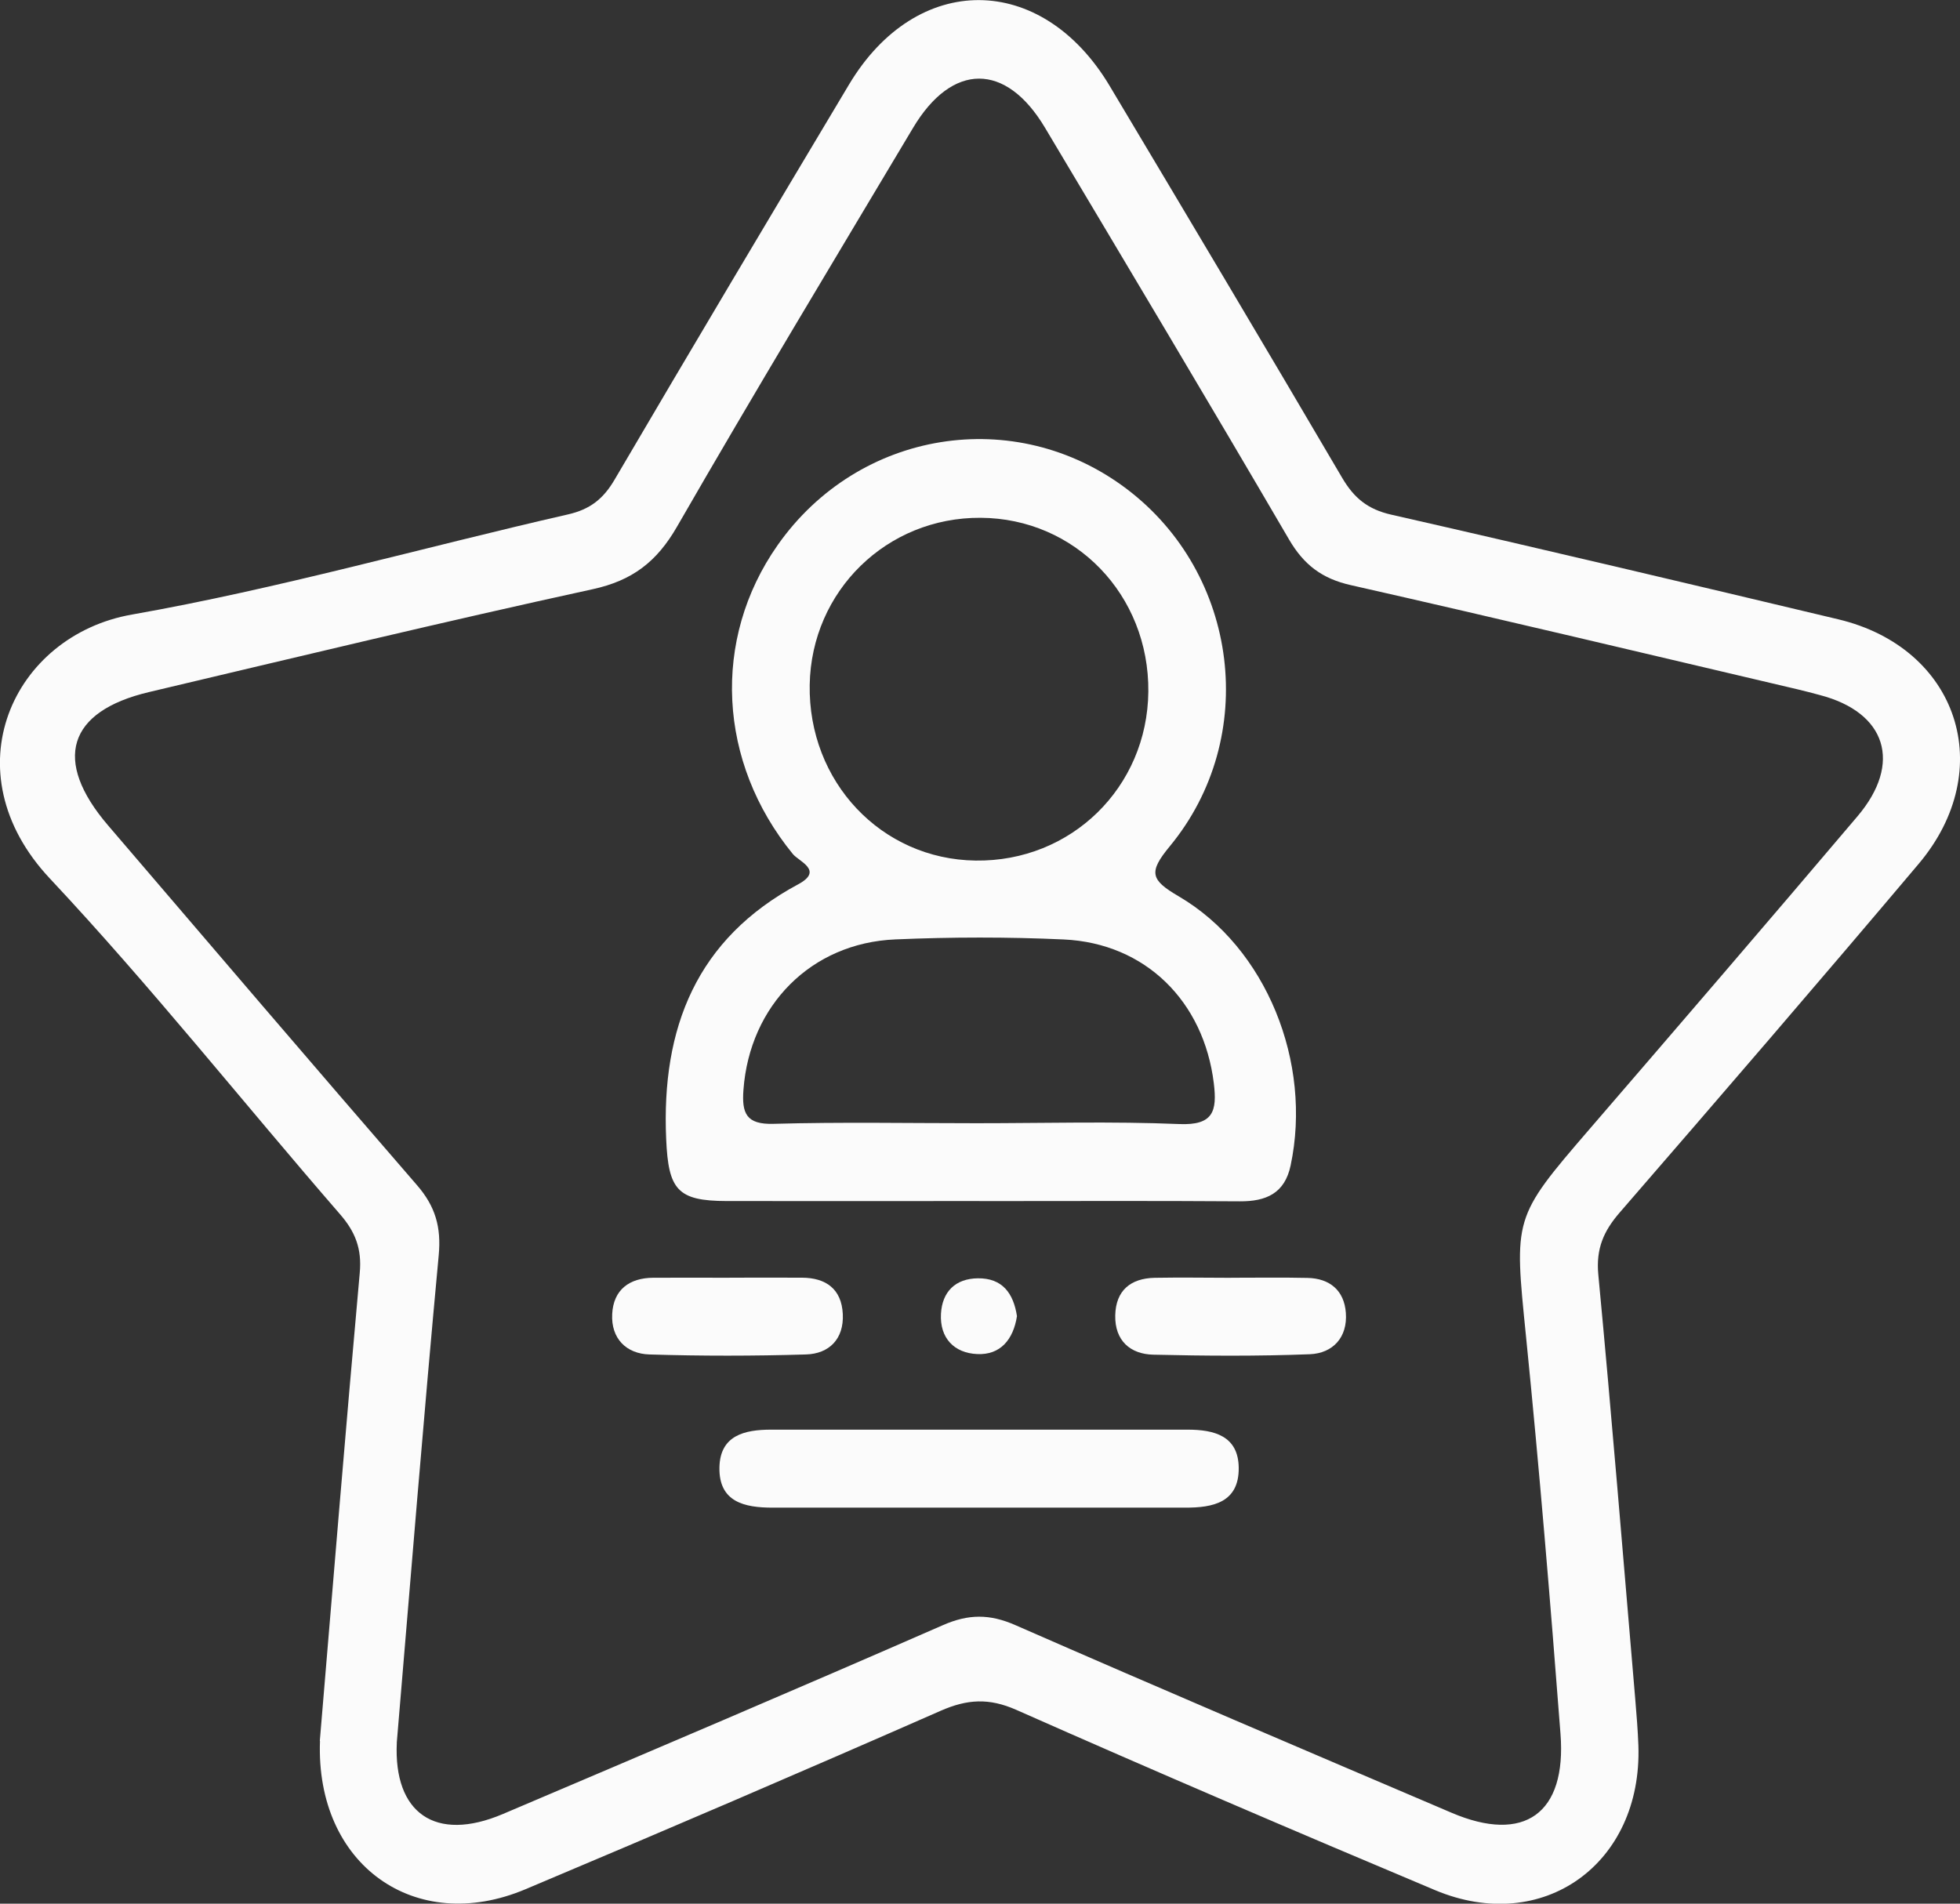 <svg width="35" height="34" viewBox="0 0 35 34" fill="none" xmlns="http://www.w3.org/2000/svg">
<rect x="0" y="0" width="35" height="34" fill="#333333" stroke="none"/>
<g clip-path="url(#clip0_605_8853)">
<path d="M5.711 31.092C5.942 28.343 6.171 25.538 6.424 22.735C6.464 22.303 6.345 21.999 6.068 21.682C4.339 19.689 2.693 17.613 0.89 15.69C-0.903 13.778 0.227 11.35 2.357 10.976C4.977 10.514 7.548 9.78 10.145 9.187C10.537 9.097 10.773 8.911 10.974 8.568C12.358 6.208 13.758 3.858 15.161 1.51C16.368 -0.51 18.6 -0.499 19.814 1.532C21.204 3.861 22.593 6.192 23.966 8.532C24.179 8.895 24.424 9.097 24.844 9.192C27.509 9.798 30.168 10.428 32.826 11.061C34.966 11.571 35.687 13.742 34.26 15.431C32.498 17.519 30.714 19.589 28.926 21.653C28.637 21.985 28.498 22.301 28.541 22.763C28.781 25.29 28.985 27.818 29.201 30.348C29.224 30.624 29.247 30.901 29.257 31.177C29.328 33.289 27.55 34.567 25.625 33.758C23.124 32.706 20.629 31.638 18.149 30.539C17.66 30.323 17.273 30.347 16.8 30.554C14.336 31.637 11.863 32.698 9.384 33.742C7.413 34.574 5.633 33.306 5.714 31.095L5.711 31.092ZM7.086 31.125C7.026 32.376 7.767 32.915 8.982 32.398C11.604 31.283 14.227 30.168 16.837 29.026C17.295 28.825 17.673 28.824 18.131 29.025C20.721 30.16 23.321 31.267 25.92 32.376C27.217 32.931 27.977 32.394 27.866 30.967C27.684 28.598 27.488 26.23 27.25 23.867C27.038 21.75 27.014 21.757 28.376 20.176C29.979 18.316 31.581 16.453 33.169 14.58C33.975 13.63 33.684 12.723 32.498 12.414C32.365 12.379 32.234 12.343 32.101 12.312C29.442 11.688 26.784 11.053 24.119 10.45C23.61 10.335 23.284 10.09 23.019 9.636C21.582 7.175 20.12 4.729 18.66 2.28C17.963 1.111 17.003 1.113 16.305 2.283C14.892 4.652 13.468 7.013 12.091 9.404C11.729 10.035 11.29 10.37 10.581 10.524C7.934 11.101 5.301 11.736 2.663 12.36C1.205 12.704 0.937 13.583 1.929 14.741C3.764 16.886 5.598 19.033 7.446 21.167C7.773 21.544 7.882 21.915 7.834 22.422C7.566 25.293 7.335 28.167 7.085 31.128L7.086 31.125Z" fill="#FBFBFB"/>
<path d="M17.489 21.451C15.985 21.451 14.48 21.453 12.975 21.451C12.097 21.449 11.935 21.25 11.896 20.344C11.808 18.356 12.439 16.768 14.253 15.794C14.715 15.546 14.266 15.387 14.157 15.252C12.819 13.615 12.704 11.42 13.886 9.737C15.332 7.677 18.127 7.226 20.119 8.732C22.123 10.248 22.497 13.166 20.889 15.115C20.503 15.582 20.547 15.715 21.049 16.009C22.615 16.927 23.436 18.978 23.047 20.815C22.942 21.315 22.608 21.459 22.14 21.456C20.59 21.445 19.041 21.452 17.489 21.452V21.451ZM20.506 12.354C20.522 10.626 19.202 9.257 17.51 9.248C15.835 9.238 14.489 10.554 14.459 12.229C14.429 13.961 15.737 15.348 17.421 15.37C19.128 15.394 20.489 14.063 20.506 12.352V12.354ZM17.437 20.061C18.645 20.061 19.855 20.026 21.06 20.076C21.664 20.101 21.737 19.849 21.675 19.346C21.496 17.885 20.455 16.846 18.995 16.779C17.995 16.733 16.989 16.735 15.989 16.778C14.48 16.841 13.387 17.962 13.276 19.463C13.244 19.885 13.326 20.086 13.813 20.072C15.02 20.038 16.229 20.061 17.437 20.061Z" fill="#FBFBFB"/>
<path d="M17.478 26.927C16.249 26.927 15.022 26.927 13.794 26.927C13.296 26.927 12.835 26.828 12.847 26.208C12.858 25.635 13.298 25.534 13.77 25.534C16.249 25.534 18.728 25.534 21.207 25.534C21.681 25.534 22.116 25.644 22.12 26.218C22.125 26.837 21.657 26.929 21.163 26.927C19.934 26.926 18.707 26.927 17.479 26.927H17.478Z" fill="#FBFBFB"/>
<path d="M13.028 22.82C13.46 22.82 13.892 22.817 14.323 22.82C14.749 22.822 15.028 23.022 15.05 23.469C15.072 23.915 14.806 24.179 14.392 24.191C13.46 24.219 12.527 24.22 11.597 24.191C11.184 24.179 10.909 23.906 10.932 23.469C10.954 23.034 11.239 22.824 11.665 22.821C12.119 22.818 12.575 22.821 13.029 22.821L13.028 22.82Z" fill="#FBFBFB"/>
<path d="M21.984 22.821C22.438 22.821 22.893 22.814 23.348 22.824C23.746 22.832 24.004 23.048 24.033 23.447C24.066 23.885 23.802 24.17 23.39 24.187C22.46 24.223 21.525 24.217 20.595 24.195C20.182 24.186 19.906 23.942 19.915 23.493C19.925 23.047 20.19 22.831 20.62 22.822C21.074 22.814 21.529 22.821 21.984 22.822V22.821Z" fill="#FBFBFB"/>
<path d="M18.16 23.507C18.095 23.924 17.865 24.204 17.449 24.184C17.043 24.166 16.779 23.902 16.803 23.464C16.825 23.069 17.062 22.836 17.46 22.831C17.899 22.825 18.098 23.098 18.16 23.507Z" fill="#FBFBFB"/>
</g>
<defs>
<clipPath id="clip0_605_8853">
<rect width="35" height="34" fill="white"/>
</clipPath>
</defs>
</svg>
